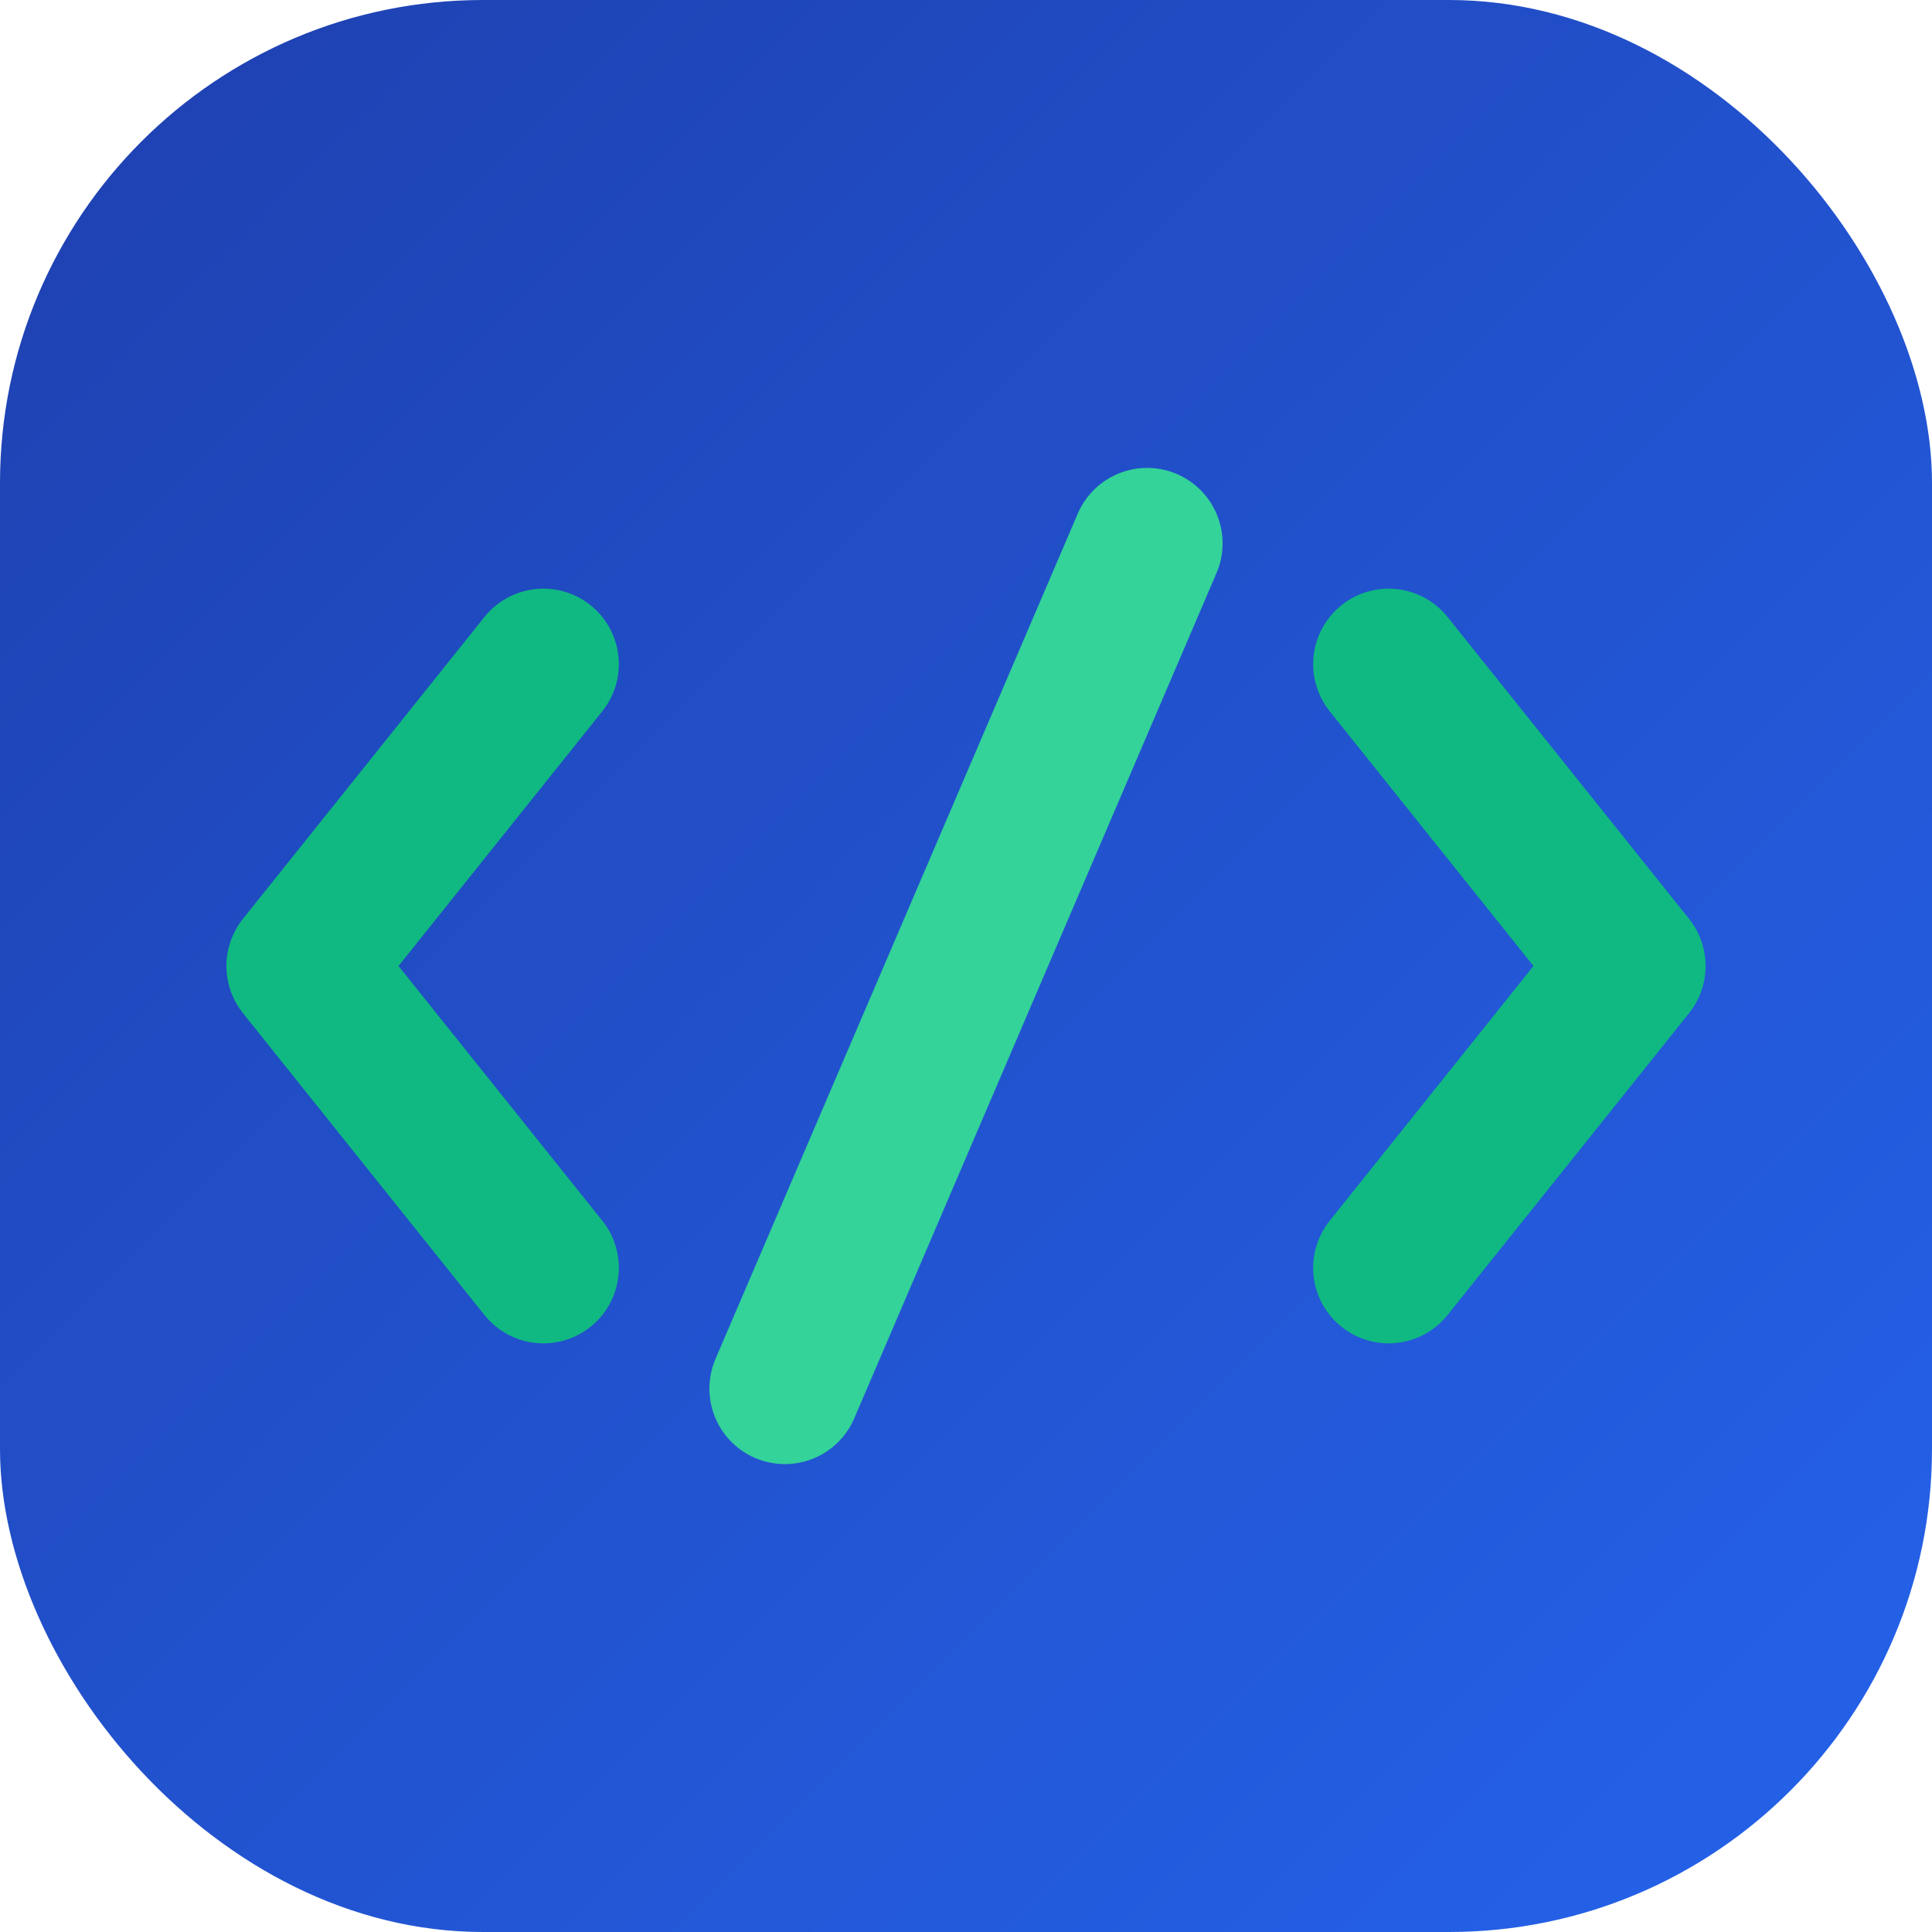<svg width="32" height="32" viewBox="0 0 32 32" fill="none" xmlns="http://www.w3.org/2000/svg">
  <rect width="32" height="32" rx="8" fill="url(#gradient)"/>
  <defs>
    <linearGradient id="gradient" x1="0%" y1="0%" x2="100%" y2="100%">
      <stop offset="0%" style="stop-color:#1e40af;stop-opacity:1" />
      <stop offset="100%" style="stop-color:#2563eb;stop-opacity:1" />
    </linearGradient>
  </defs>
  <!-- Símbolo de código < /> -->
  <path d="M9 11L5 16L9 21" stroke="#10b981" stroke-width="2.5" stroke-linecap="round" stroke-linejoin="round"/>
  <path d="M23 11L27 16L23 21" stroke="#10b981" stroke-width="2.5" stroke-linecap="round" stroke-linejoin="round"/>
  <path d="M19 9L13 23" stroke="#34d399" stroke-width="2.5" stroke-linecap="round"/>
</svg>
